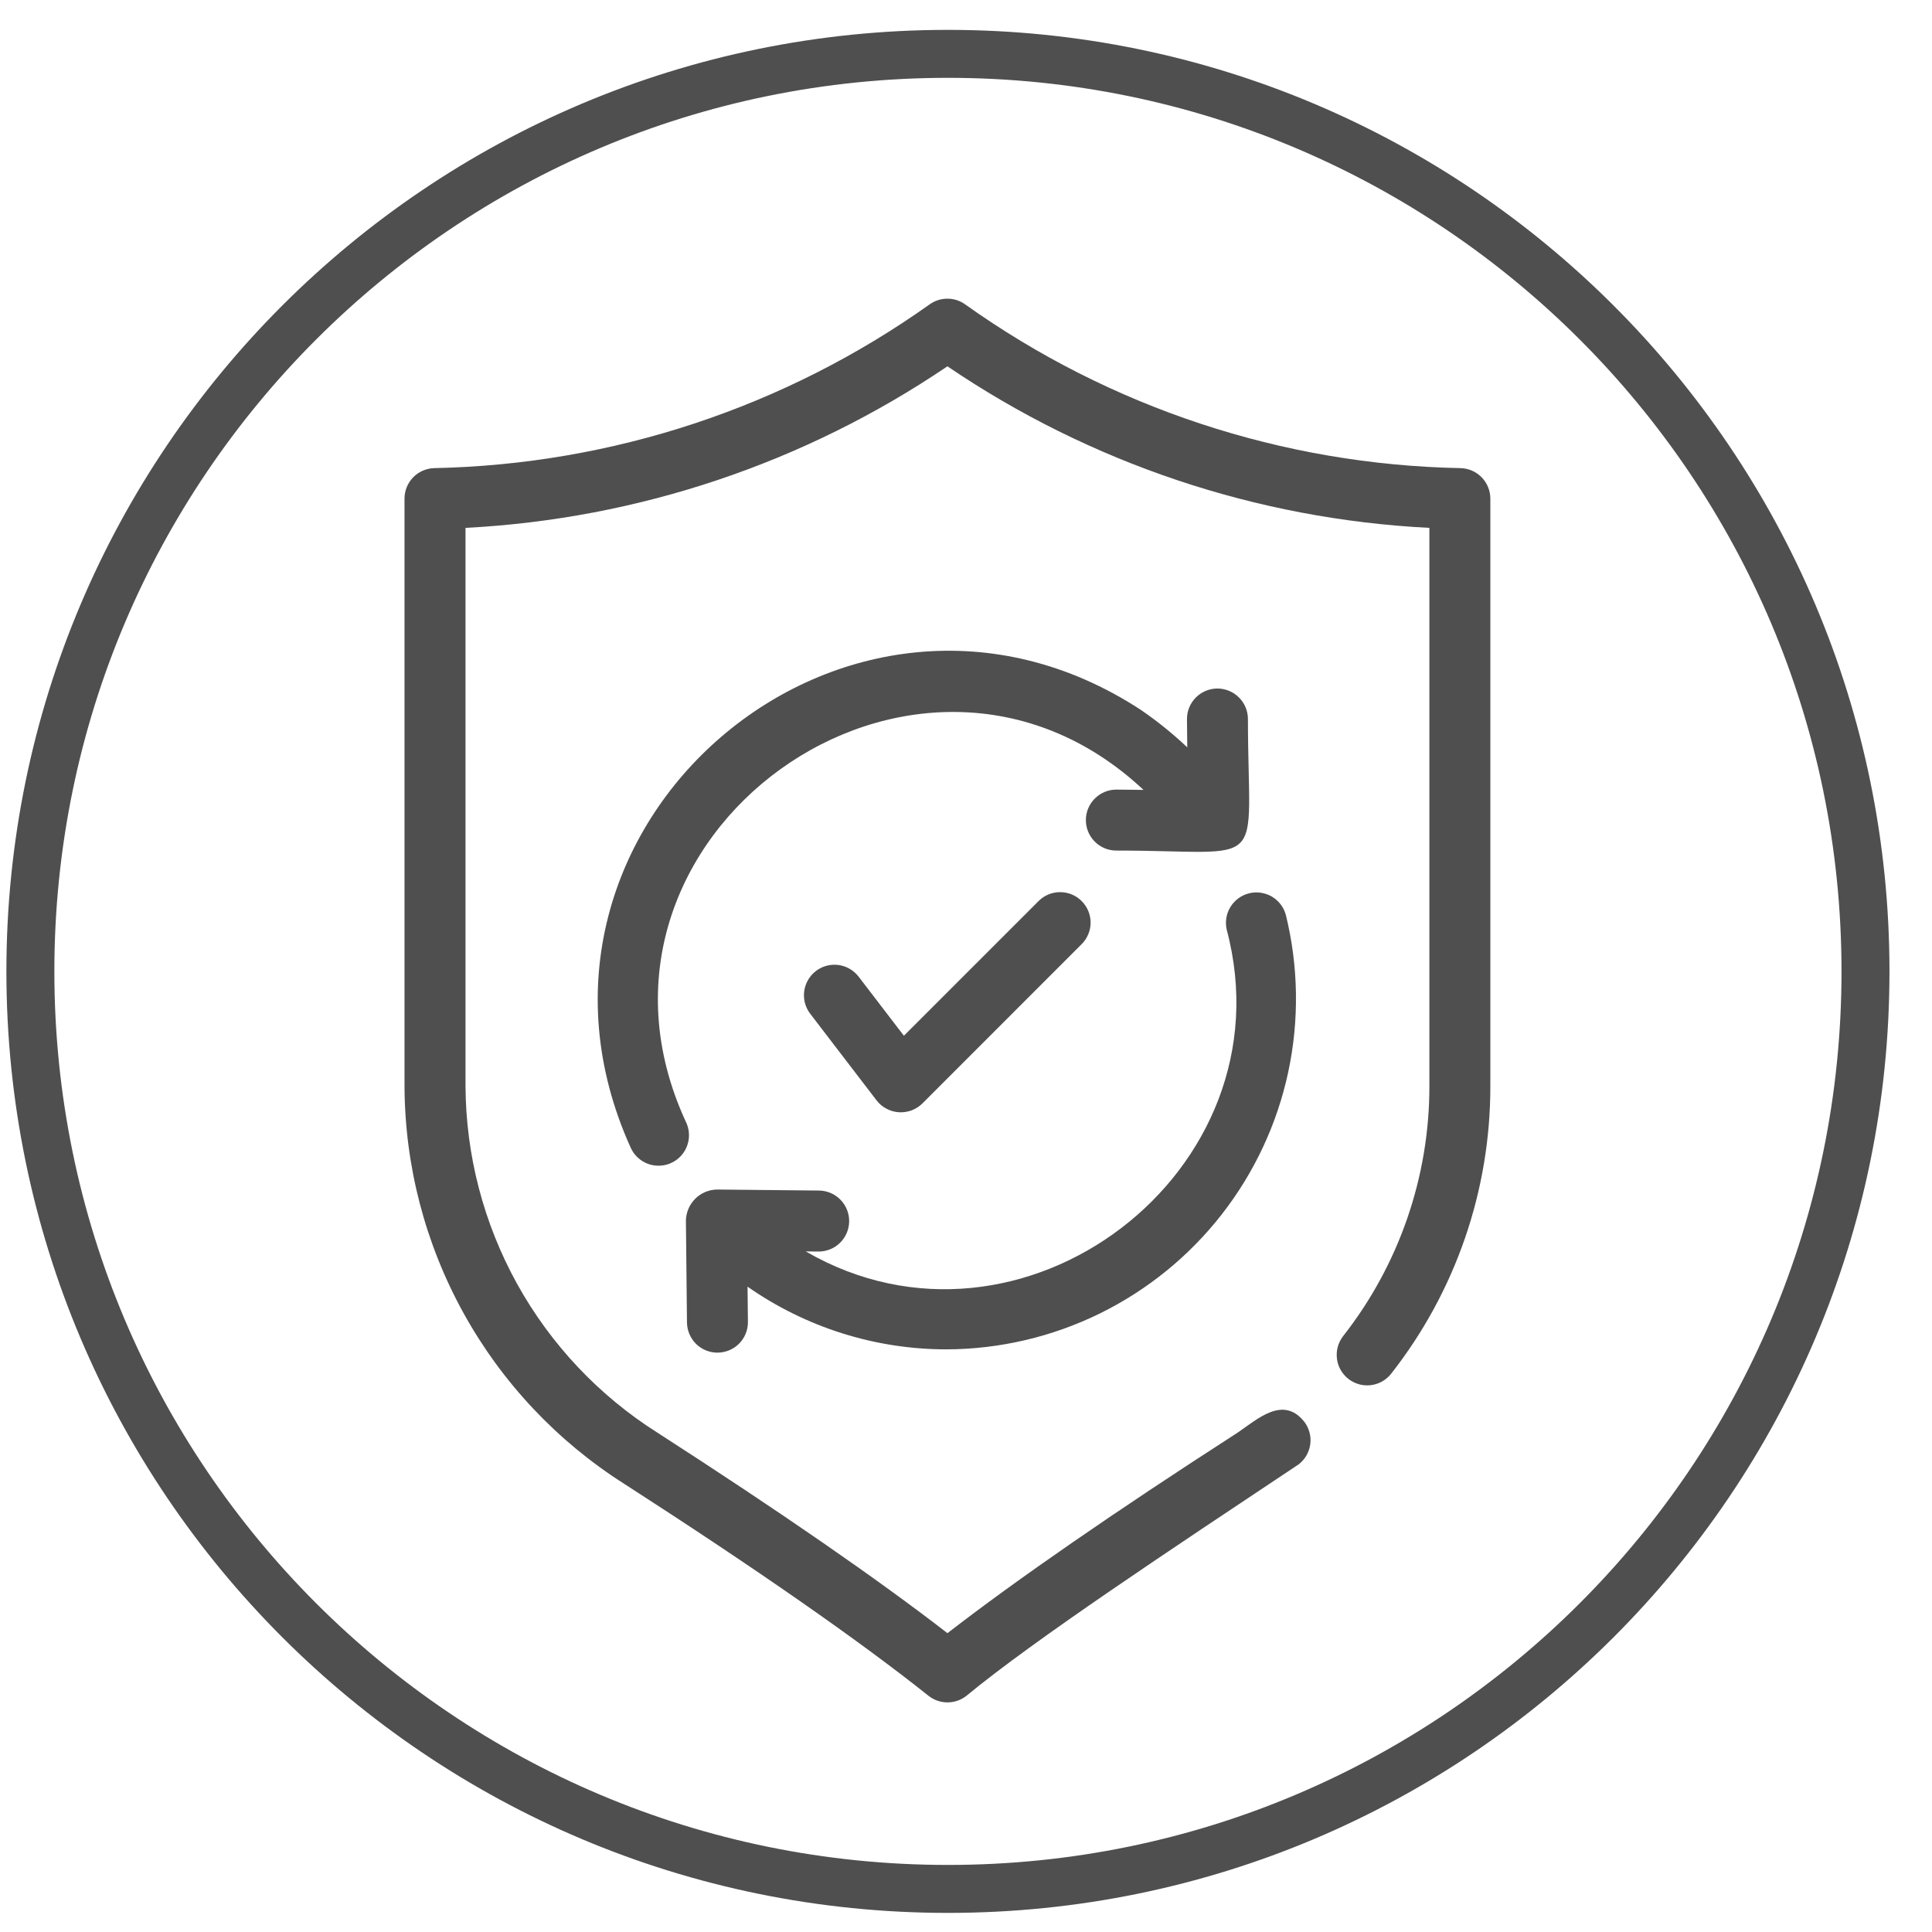 <svg xmlns="http://www.w3.org/2000/svg" fill="none" viewBox="0 0 40 40" height="40" width="40">
<path stroke-width="0.993" stroke="#4F4F4F" d="M38.623 20.112C38.623 30.603 30.117 39.108 19.626 39.108C9.134 39.108 0.629 30.603 0.629 20.112C0.629 9.62 9.134 1.115 19.626 1.115C30.117 1.115 38.623 9.62 38.623 20.112Z"></path>
<path fill="#4F4F4F" d="M27.807 27.664C27.705 27.796 27.659 27.964 27.68 28.13C27.7 28.296 27.786 28.447 27.919 28.55C28.051 28.653 28.218 28.699 28.385 28.678C28.551 28.657 28.702 28.571 28.804 28.439C30.137 26.74 30.859 24.643 30.856 22.485V10.323C30.856 10.159 30.791 10.001 30.677 9.883C30.562 9.765 30.406 9.697 30.241 9.692C26.559 9.622 22.983 8.44 19.984 6.303C19.877 6.225 19.748 6.184 19.616 6.184C19.484 6.183 19.355 6.225 19.248 6.301C16.246 8.436 12.671 9.617 8.989 9.692C8.825 9.697 8.668 9.765 8.554 9.883C8.439 10.001 8.375 10.159 8.375 10.323V22.485C8.381 24.13 8.801 25.746 9.597 27.186C10.392 28.625 11.537 29.841 12.925 30.722C15.677 32.495 17.795 33.971 19.223 35.109C19.335 35.198 19.473 35.246 19.616 35.246C19.759 35.246 19.898 35.198 20.01 35.109C21.428 33.939 24.245 32.078 26.889 30.317C26.954 30.266 27.009 30.203 27.05 30.131C27.091 30.058 27.118 29.979 27.128 29.897C27.139 29.814 27.133 29.731 27.11 29.651C27.088 29.571 27.051 29.496 27 29.431C26.563 28.89 26.039 29.378 25.624 29.661C23.077 31.302 21.059 32.697 19.616 33.813C18.173 32.696 16.155 31.301 13.61 29.661C12.399 28.894 11.4 27.835 10.706 26.581C10.012 25.327 9.645 23.919 9.638 22.485V10.929C13.207 10.745 16.657 9.588 19.615 7.584C22.573 9.592 26.024 10.749 29.594 10.929V22.485C29.596 24.363 28.966 26.187 27.807 27.664Z"></path>
<path fill="#4F4F4F" d="M23.621 14.698C17.537 10.723 10.065 17.132 13.056 23.758C13.09 23.835 13.139 23.905 13.201 23.963C13.262 24.021 13.335 24.066 13.414 24.096C13.493 24.125 13.578 24.138 13.662 24.134C13.747 24.131 13.83 24.11 13.906 24.073C13.983 24.037 14.051 23.985 14.107 23.922C14.163 23.858 14.206 23.784 14.232 23.704C14.259 23.624 14.27 23.539 14.263 23.454C14.256 23.37 14.233 23.288 14.194 23.213C11.49 17.326 18.974 11.953 23.675 16.354L23.119 16.348C22.952 16.346 22.791 16.411 22.671 16.529C22.552 16.646 22.483 16.805 22.482 16.973C22.48 17.14 22.545 17.302 22.662 17.421C22.779 17.541 22.939 17.609 23.107 17.61C26.313 17.61 25.839 18.098 25.837 14.88C25.835 14.713 25.767 14.553 25.647 14.436C25.528 14.319 25.367 14.254 25.199 14.255C25.032 14.257 24.872 14.325 24.755 14.445C24.638 14.564 24.573 14.725 24.575 14.893L24.581 15.473C24.282 15.19 23.961 14.931 23.621 14.698ZM19.599 27.937C20.698 27.933 21.782 27.679 22.769 27.195C23.755 26.711 24.619 26.009 25.295 25.143C25.971 24.276 26.442 23.268 26.672 22.193C26.901 21.118 26.884 20.005 26.621 18.938C26.576 18.779 26.472 18.644 26.329 18.561C26.186 18.479 26.017 18.455 25.857 18.496C25.698 18.536 25.56 18.638 25.474 18.779C25.388 18.919 25.361 19.088 25.398 19.249C26.73 24.25 21.149 28.499 16.682 25.909C16.689 25.908 16.94 25.913 16.947 25.912C17.114 25.912 17.275 25.847 17.394 25.729C17.513 25.611 17.58 25.451 17.581 25.284C17.582 25.116 17.516 24.955 17.398 24.836C17.281 24.717 17.12 24.65 16.953 24.649L14.839 24.628C14.671 24.633 14.511 24.701 14.393 24.82C14.274 24.939 14.206 25.098 14.201 25.266L14.223 27.38C14.225 27.547 14.293 27.707 14.412 27.825C14.532 27.942 14.693 28.007 14.86 28.005C15.028 28.003 15.188 27.935 15.305 27.816C15.422 27.696 15.487 27.535 15.485 27.367L15.477 26.639C16.685 27.484 18.125 27.938 19.599 27.937Z"></path>
<path fill="#4F4F4F" d="M21.51 18.648L18.714 21.444L17.777 20.221C17.675 20.088 17.525 20.001 17.359 19.979C17.193 19.957 17.025 20.002 16.892 20.104C16.759 20.206 16.672 20.357 16.65 20.523C16.628 20.689 16.673 20.856 16.775 20.989L18.15 22.784C18.205 22.855 18.274 22.913 18.354 22.955C18.433 22.997 18.52 23.022 18.61 23.028C18.699 23.034 18.789 23.02 18.873 22.989C18.957 22.958 19.033 22.909 19.097 22.846L22.402 19.54C22.517 19.421 22.581 19.262 22.58 19.096C22.578 18.931 22.512 18.773 22.395 18.656C22.278 18.538 22.119 18.472 21.954 18.471C21.788 18.469 21.629 18.533 21.51 18.648Z"></path>
</svg>
